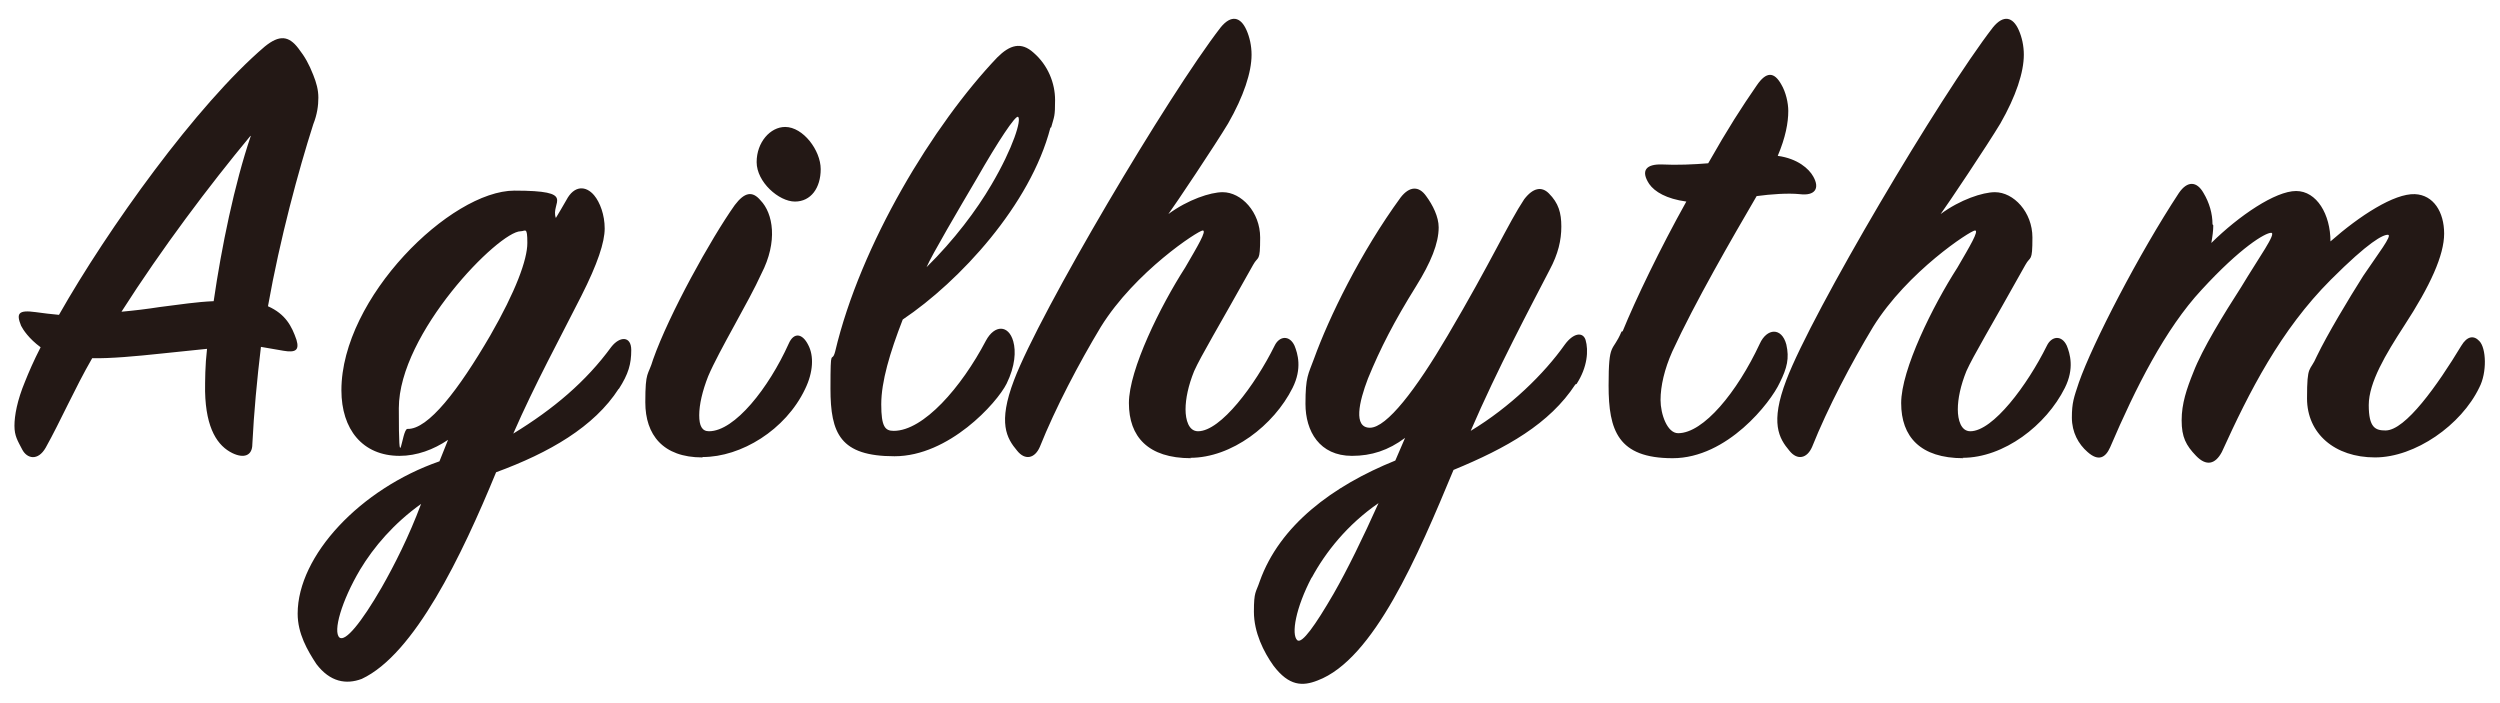 <svg data-name="レイヤー_1" xmlns="http://www.w3.org/2000/svg" width="640" height="180"><path d="M52.5 100.4c0-3 0-6.8.5-11.1l-11.6 1.2c-6.6.7-13.1 1.3-17.8 1.2-4.5 7.8-8.1 16.1-11.9 22.9-2 3.5-4.8 2.8-6 .5s-2-3.5-2-6.1.7-6.5 2.7-11.3c1-2.5 2.2-5.3 4-8.8-3-2.2-4.5-4.5-5-5.5-1.3-3.2-.7-4.1 3.7-3.5 2.3.3 3.7.5 6 .7 12.4-21.9 35.3-53.9 52.7-68.7 3.7-3 6.1-2.8 8.6.5 1.7 2.2 2.7 4 3.8 6.8.8 2 1.3 3.8 1.3 5.8s-.3 4.3-1.3 6.8C76.4 43.7 71.7 61 68.6 78.4c4.5 2 6.1 5.1 7.3 8.6.8 2.7-.3 3.3-3.3 2.8l-5.8-1c-1 8.3-1.8 16.8-2.2 24.9 0 3-2.2 3.7-5.1 2.3-3.7-1.8-6.8-6.1-7-15.8Zm11.6-65.6c-10.6 12.8-22.6 28.7-33 45 3.3-.3 6.6-.7 9.8-1.2 5.6-.7 9.3-1.3 13.8-1.5 2-13.8 5.3-29.9 9.5-42.3Zm94.3 64.7c-6.3 9.8-17.8 16.4-31.4 21.4-8.8 21.4-20.9 46.6-34.4 52.9-4 1.5-8.1.8-11.6-3.8-2.3-3.5-4.8-7.8-4.8-12.9 0-14.9 16.1-32 36.3-39l2.2-5.5c-3.7 2.5-8 4.1-12.4 4.1-9.5 0-14.9-6.8-14.9-16.8 0-23.7 28-51.1 44.3-51.1s9.1 3 10.6 7c.7-1.2 1.7-2.8 2.7-4.6 2-3.8 5-3.7 7.1-1.2 1.5 1.8 2.7 5 2.7 8.5s-1.8 9-6 17.3c-5.3 10.5-11.9 22.6-17.4 35.2 10.3-6.3 18.6-13.3 25.1-22.2 2.2-2.8 5.1-2.8 5.1.8s-.7 6.1-3.2 10Zm-66.2 46.3c-4.8 8.1-7 15.9-5.3 17.4 1.5 1.2 5.6-3.8 10.8-12.8 3.3-5.8 7-13.1 10.1-21.4-7 5-12.1 11-15.6 16.8Zm33.3-59.9c6.5-11.3 9.5-19.4 9.5-23.7s-.5-3-1.7-3c-5.6 0-31.2 26.1-31.2 45.3s.7 5.3 2.2 5.3c5.3.2 13.1-10 21.2-23.9Zm54.3 31.2c-10.1 0-14.6-5.8-14.6-14.1s.7-6.6 2-11c4.1-11.6 14.8-30.9 20.9-39.5 2.5-3.3 4.5-3.7 6.6-1.2 3.2 3.3 4.5 10.5.2 18.8-3.2 7.1-10.8 19.6-13.6 26.2-1.5 3.8-2.3 7.3-2.3 10s.7 4.1 2.5 4.1c6.6 0 15.3-11.1 20.4-22.4 1.3-3 3.5-2.7 5 .3 1.5 2.8 1.3 7-.8 11.3-5 10.5-16.4 17.4-26.2 17.4ZM201 32.5c4.6 0 9.1 6 9.1 10.8s-2.5 8.3-6.6 8.3-9.8-5-9.8-10.1 3.5-9 7.3-9Zm67.9.2c-5.1 19.7-23.2 39.3-37.8 49.1-3.3 8.5-5.5 15.9-5.5 21.7s1 6.8 3.2 6.8c7.6 0 17.3-11.1 23.6-23.1 2.2-4.1 5.8-4.1 7 .2.7 2.5.5 6.3-1.7 10.8-2.5 5-14.8 18.6-28.7 18.6s-16.4-5.8-16.4-17.3.3-6.1 1.2-9.5c6.5-27.5 25.2-58.2 41.5-75.3 3.2-3.2 6.1-4.1 9.3-1.2 3.7 3.2 5.5 7.8 5.5 12.1s-.2 4.1-1 7ZM250 45.8c-4.3 7.3-11.6 19.7-12.8 22.6 7.1-7 12.8-14.6 16.6-21.1 5.6-9.5 7.8-16.8 6.8-17.4-.7-.3-5 6.1-10.6 15.9Zm54.9 71.5c-11 0-15.9-5.5-15.9-14.1s8.1-24.9 14.4-34.7c3.2-5.5 5.6-9.5 4.5-9.5s-17.3 10.5-26.1 24.7c-5.6 9.3-11.6 20.7-15.6 30.7-1.3 3-3.8 3.5-5.8 1-2.7-3.2-5-7.1-.8-18.1 6.6-17.4 39.5-73 52.9-90.3 2.7-3.3 5.1-2.7 6.6.7.8 1.8 1.3 4 1.3 6.3 0 4.5-2 10.6-6 17.6-3.3 5.5-13.6 20.9-15.3 23.2 5-3.7 10.8-5.6 13.9-5.6 4.8 0 9.6 5.1 9.6 11.6s-.5 4.6-1.8 7C311.7 84.1 307.5 91 305.7 95c-1.5 3.7-2.2 7.1-2.2 9.8s.8 5.6 3.2 5.6c5.8 0 14.6-11.8 19.6-21.9 1.2-2.5 3.8-2.8 5.1 0 .8 2 2 5.8-.5 10.8-4.8 9.6-15.6 17.9-26.2 17.9Zm98.4-18.9c-6.6 10.1-17.6 16.3-31.2 21.9-9.1 21.9-20.4 48.5-34.8 53.9-3.8 1.5-7.3 1.5-11.3-3.8-2.5-3.5-5-8.5-5-13.8s.5-4.8 1.5-7.8c5.1-14.3 18.6-24.4 34.7-30.9l2.5-5.8c-4.3 3.2-8.6 4.6-13.6 4.6-8.3 0-11.9-6.3-11.9-13.3s.7-7.5 2.2-11.6c3.8-10.5 11.9-27.2 22.2-41.3 2.2-2.8 4.6-3 6.5-.3 1.7 2.3 3.2 5.3 3.2 8 0 4.1-2 9-5.8 15.1-5.6 9-9.1 15.8-12.3 23.6-2.3 6-3.8 12.6.5 12.6s11.8-9.8 19.9-23.6C381.7 67.1 386.2 57 390.2 51c2.3-3 4.5-3.3 6.3-1.5 2.5 2.5 3.2 5 3.2 8.5s-.8 7-3 11.1c-4.8 9.3-13.4 25.4-20.2 41.2 10.1-6.1 18.8-14.6 24.1-22.1 2.2-3 4.6-3.3 5.3-1.2.8 2.7.5 7-2.3 11.3Zm-67.5 49.4c-4.1 7.8-5.3 14.6-3.7 16.1 1.2 1 4.6-3.8 9.3-11.9 3.5-6.1 7.5-14.3 11.5-23.2-8 5.5-13.6 12.6-17.1 19.1Zm79.6-63c3.3-8.1 9.6-21.2 16.3-33.2-5.1-.7-8.1-2.5-9.5-4.5-2.3-3.5-.7-5.1 3.2-5 3.8.2 8.3 0 11.9-.3 5.1-9 8.6-14.4 12.4-19.9 2.5-3.7 4.5-3.5 6.3-.3 1.2 2 1.8 4.8 1.8 6.8 0 3-.7 6.8-2.7 11.5 5.1.7 8 3.3 9.1 5.3 1.7 3 .5 5-3.5 4.5-3-.3-7.3 0-11 .5-6.3 10.8-15.8 27.2-21.6 39.8-2 4.5-3 8.8-3 12.4s1.7 8.5 4.5 8.5c6.5 0 15.1-10.5 20.9-22.9 1.8-4 5.6-4.3 6.8.2.8 3.5.2 6-1.7 9.8-2.3 5-13.4 19.3-27.4 19.3s-16.4-7.1-16.4-18.6 1-8.3 3.3-13.8Zm87.2 32.5c-11 0-15.9-5.5-15.9-14.1s8.1-24.9 14.4-34.7c3.2-5.5 5.6-9.5 4.5-9.5s-17.3 10.5-26.1 24.7c-5.6 9.3-11.6 20.7-15.6 30.7-1.3 3-3.8 3.5-5.8 1-2.7-3.2-5-7.1-.8-18.1 6.6-17.4 39.5-73 52.9-90.3 2.7-3.3 5.1-2.7 6.6.7.8 1.8 1.3 4 1.3 6.3 0 4.5-2 10.6-6 17.6-3.3 5.5-13.6 20.9-15.3 23.2 5-3.7 10.8-5.6 13.9-5.6 4.8 0 9.6 5.1 9.6 11.6s-.5 4.6-1.8 7C509.4 84.1 505.2 91 503.4 95c-1.5 3.7-2.2 7.1-2.2 9.8s.8 5.6 3.2 5.6c5.8 0 14.6-11.8 19.6-21.9 1.2-2.5 3.8-2.8 5.1 0 .8 2 2 5.8-.5 10.8-4.8 9.6-15.6 17.9-26.2 17.9Zm64-59.6c0 1.3-.2 2.8-.5 4.5 7.1-7 16.4-13.3 21.7-13.3s8.8 6 8.8 12.9c7.5-6.6 16.3-12.3 21.6-12.1 4.8.2 7.5 4.6 7.5 10.1s-3.5 13.3-10.3 23.7c-4.6 7.1-9 14.4-9 20.2s1.7 6.5 4.3 6.5c5.1 0 13.3-11.6 19.4-21.7 1.5-2.5 3.2-2.7 4.6-1.2 1.8 1.8 2 8.1 0 11.9-4.6 9.6-16.4 17.9-26.7 17.9s-17.4-6.1-17.4-15.1.7-6.6 2.5-10.8c2.7-5.6 8.1-14.6 11.9-20.6 3.7-5.5 7.6-10.5 6.3-10.5s-4.8 1.7-14.6 11.5c-12.9 12.9-20.9 28.7-27.9 44.1-1.7 3.2-4 3.7-6.6 1s-3.7-4.8-3.7-9.1 1.3-8.1 3-12.3c2.3-6 7.8-14.9 12.3-21.9 4.5-7.5 9.1-13.8 7.6-13.8s-7.8 3.7-17.8 14.6c-9.3 10-16.9 25.1-23.4 40.3-1.2 2.7-3 3.7-5.8 1.2-2.3-2-4-5-4-8.8s.5-5.1 1.8-9c3.5-10 15.4-33 25.6-48.5 2.2-3.2 4.6-3 6.3 0 1.5 2.5 2.3 5.3 2.3 8Z" style="fill:#231815"/></svg>